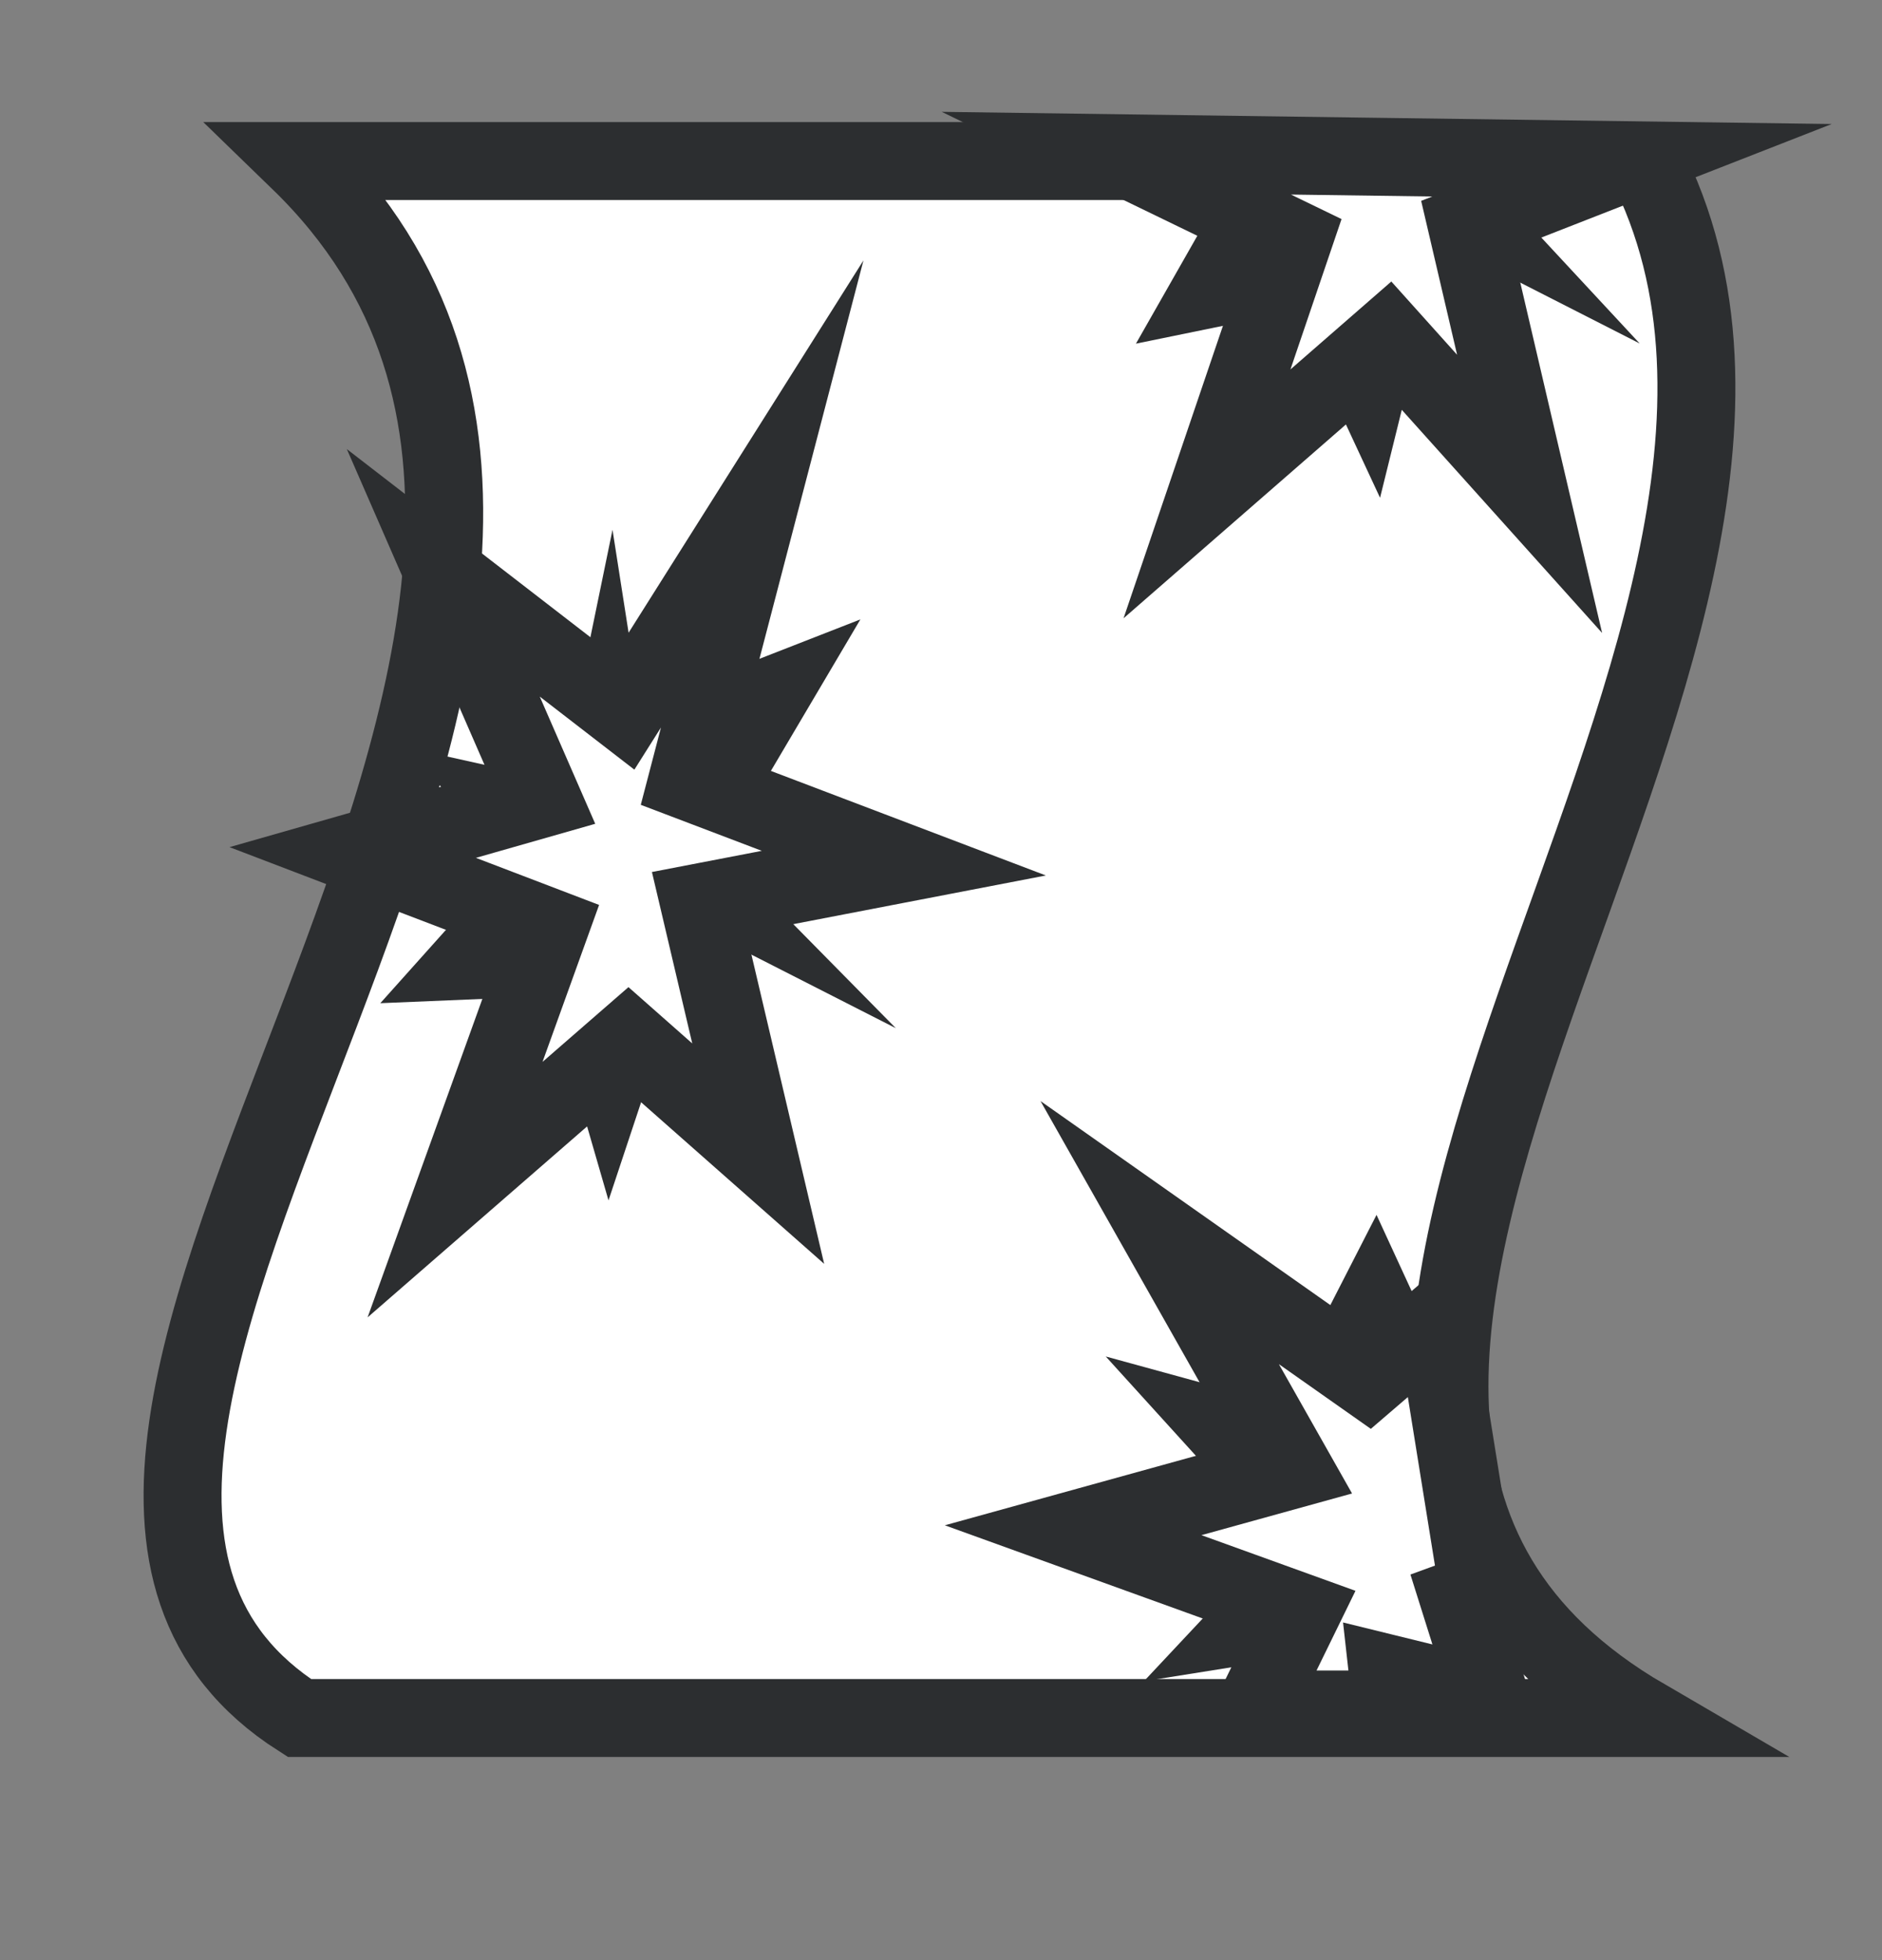 <svg xmlns="http://www.w3.org/2000/svg" width="24" height="25" viewBox="0 0 24 25" fill="none"><rect x="0" y="0" width="24" height="25" fill="#808080" stroke="none"/><path fill-rule="evenodd" clip-rule="evenodd" d="M3.818 2.054H20.979C24.22 8.349 14.002 17.845 20.979 21.912H3.818C-1.593 18.457 9.943 7.996 3.818 2.054Z" fill="white" stroke="#2C2E30" stroke-width="0.994" stroke-miterlimit="22.926"></path><path fill-rule="evenodd" clip-rule="evenodd" d="M7.359 8.954L7.811 6.757L8.161 8.998L10.972 7.9L9.216 10.873L11.424 13.114L8.914 11.835L7.76 15.31L7.006 12.705L4.85 12.795L6.405 11.057L5.25 9.548L7.308 10.006L7.359 8.954Z" fill="#2C2E30"></path><path fill-rule="evenodd" clip-rule="evenodd" d="M6.908 10.185L5.653 7.306L7.961 9.089L9.72 6.3L8.765 9.959L11.526 11.009L8.916 11.512L9.669 14.714L8.012 13.251L5.803 15.173L7.007 11.832L4.498 10.873L6.908 10.185Z" fill="white" stroke="#2C2E30" stroke-width="0.994" stroke-miterlimit="22.926"></path><path fill-rule="evenodd" clip-rule="evenodd" d="M18.703 2.004L20.91 4.381L18.401 3.102L17.599 6.349L16.493 3.972L14.486 4.383L15.892 1.912L18.703 2.004Z" fill="#2C2E30"></path><path fill-rule="evenodd" clip-rule="evenodd" d="M14.236 1.954L20.812 2.044L18.705 2.868L19.506 6.299L17.7 4.287L15.392 6.299L16.496 3.05L14.236 1.954Z" fill="white" stroke="#2C2E30" stroke-width="0.994" stroke-miterlimit="22.926"></path><path fill-rule="evenodd" clip-rule="evenodd" d="M17.993 20.9L14.588 21.443L16.25 19.669L14.101 17.301L16.318 17.909L17.554 15.495L18.668 17.913L17.993 20.9Z" fill="#2C2E30"></path><path fill-rule="evenodd" clip-rule="evenodd" d="M18.303 16.863L17.451 17.595L14.789 15.721L16.496 18.739L13.685 19.517L16.596 20.569L15.993 21.803H17.751L17.7 21.346L19.006 21.667L18.603 20.386L18.855 20.294L18.303 16.863Z" fill="white" stroke="#2C2E30" stroke-width="0.994" stroke-miterlimit="22.926"></path></svg>